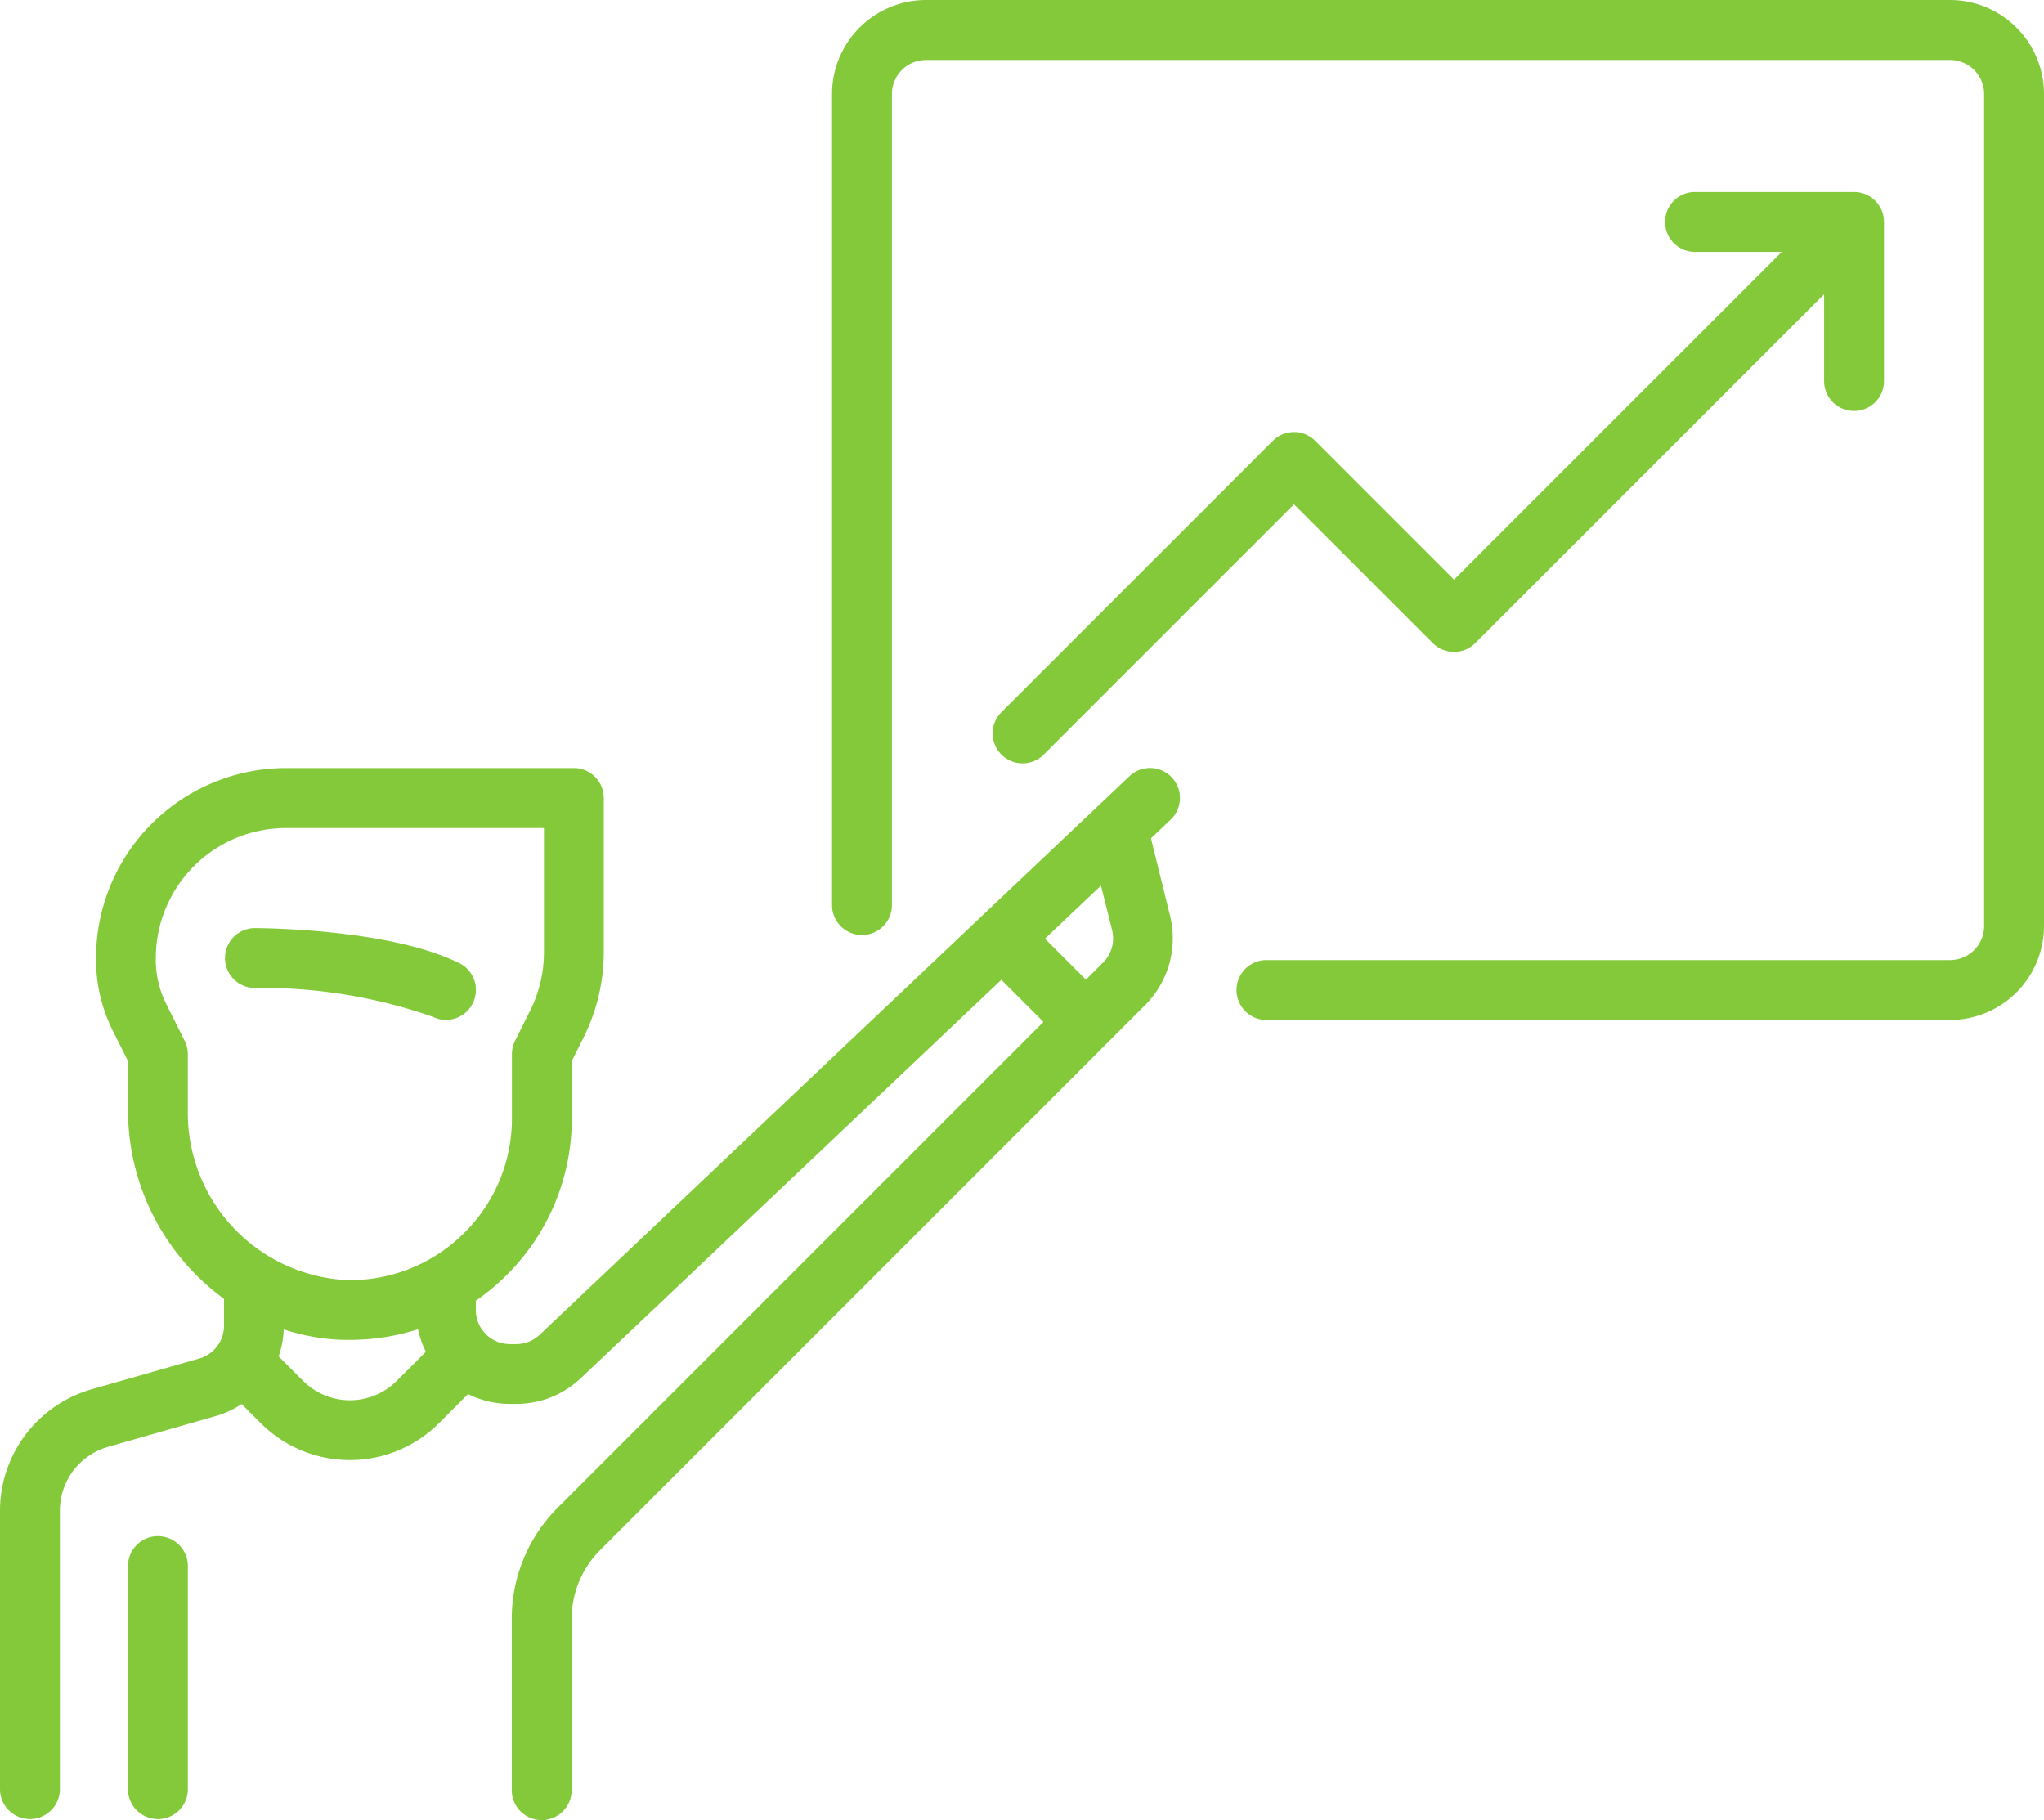 <?xml version="1.0" encoding="UTF-8"?>
<svg xmlns="http://www.w3.org/2000/svg" width="64" height="56.986" viewBox="0 0 64 56.986">
  <g id="profits" transform="translate(0 -28.056)">
    <g id="Group_453" data-name="Group 453" transform="translate(7.014 57.114)">
      <g id="Group_452" data-name="Group 452">
        <path id="Path_3916" data-name="Path 3916" d="M63.483,261.625c-2.177-1.089-6.259-1.1-6.431-1.1a.938.938,0,0,0,0,1.875,16.221,16.221,0,0,1,5.593.9.937.937,0,1,0,.839-1.677Z" transform="translate(-56.114 -260.524)" fill="#84c93a"></path>
      </g>
    </g>
    <g id="Group_455" data-name="Group 455" transform="translate(4.008 76.153)">
      <g id="Group_454" data-name="Group 454">
        <path id="Path_3917" data-name="Path 3917" d="M33,412.83a.937.937,0,0,0-.937.938v7.014a.938.938,0,0,0,1.875,0v-7.014A.937.937,0,0,0,33,412.83Z" transform="translate(-32.064 -412.83)" fill="#84c93a"></path>
      </g>
    </g>
    <g id="Group_457" data-name="Group 457" transform="translate(0 52.104)">
      <g id="Group_456" data-name="Group 456">
        <path id="Path_3918" data-name="Path 3918" d="M36.038,222.643l.615-.583a.937.937,0,1,0-1.289-1.361L16.9,238.186a1.062,1.062,0,0,1-.735.293h-.2a1.068,1.068,0,0,1-1.066-1.066c0-.016,0-.134,0-.291a7.055,7.055,0,0,0,.894-.734,6.894,6.894,0,0,0,2.11-4.988v-1.783l.374-.748a5.979,5.979,0,0,0,.628-2.66V221.38a.937.937,0,0,0-.937-.937H8.954a5.954,5.954,0,0,0-5.948,5.948v.056a4.969,4.969,0,0,0,.522,2.212l.48.96v1.531a7.313,7.313,0,0,0,3.006,5.912v.844a1.071,1.071,0,0,1-.773,1.025l-3.38.966A3.96,3.96,0,0,0,0,243.688v8.755a.938.938,0,0,0,1.875,0v-8.755a2.077,2.077,0,0,1,1.5-1.989l3.38-.966a2.908,2.908,0,0,0,.811-.376l.6.6a3.948,3.948,0,0,0,5.577,0l.88-.88c.011-.011.021-.023.031-.034a2.923,2.923,0,0,0,1.31.309h.2a2.929,2.929,0,0,0,2.025-.808l13.164-12.471,1.319,1.319-15.2,15.2a4.913,4.913,0,0,0-1.448,3.5v5.354a.937.937,0,0,0,1.875,0v-5.354a3.051,3.051,0,0,1,.9-2.171l17.062-17.062a2.956,2.956,0,0,0,.774-2.794ZM13.3,238.754l-.881.88a2.071,2.071,0,0,1-2.925,0l-.769-.769a2.919,2.919,0,0,0,.159-.847,6.574,6.574,0,0,0,1.86.329q.108,0,.216,0a6.958,6.958,0,0,0,2.129-.333,2.915,2.915,0,0,0,.246.705C13.324,238.733,13.312,238.743,13.3,238.754Zm1.19-3.711a5.04,5.04,0,0,1-3.691,1.43,5.245,5.245,0,0,1-4.918-5.324V229.4a.937.937,0,0,0-.1-.419l-.579-1.158a3.086,3.086,0,0,1-.324-1.373v-.056a4.077,4.077,0,0,1,4.073-4.073h8.081v3.892a4.093,4.093,0,0,1-.43,1.821l-.473.946a.937.937,0,0,0-.1.419v2A5.035,5.035,0,0,1,14.491,235.042Zm20.051-8.513-.539.539-1.283-1.283,1.754-1.662.348,1.393A1.072,1.072,0,0,1,34.543,226.53Z" transform="translate(0 -220.443)" fill="#84c93a"></path>
      </g>
    </g>
    <g id="Group_459" data-name="Group 459" transform="translate(26.052 28.056)">
      <g id="Group_458" data-name="Group 458">
        <path id="Path_3919" data-name="Path 3919" d="M243.425,28.056H211.361A2.945,2.945,0,0,0,208.419,31V56.424a.938.938,0,0,0,1.875,0V31a1.068,1.068,0,0,1,1.067-1.066h32.065A1.068,1.068,0,0,1,244.492,31V57.05a1.068,1.068,0,0,1-1.066,1.067H221.992a.938.938,0,0,0,0,1.875h21.434a2.945,2.945,0,0,0,2.941-2.942V31A2.945,2.945,0,0,0,243.425,28.056Z" transform="translate(-208.419 -28.056)" fill="#84c93a"></path>
      </g>
    </g>
    <g id="Group_461" data-name="Group 461" transform="translate(31.062 34.068)">
      <g id="Group_460" data-name="Group 460">
        <path id="Path_3920" data-name="Path 3920" d="M275.489,76.152h-5.01a.938.938,0,0,0,0,1.875h2.747L262.964,88.289l-4.347-4.347a.938.938,0,0,0-1.326,0l-8.517,8.517a.938.938,0,0,0,1.326,1.326l7.854-7.854,4.347,4.347a.938.938,0,0,0,1.326,0l10.925-10.925V82.1a.938.938,0,0,0,1.875,0V77.09A.937.937,0,0,0,275.489,76.152Z" transform="translate(-248.499 -76.152)" fill="#84c93a"></path>
      </g>
    </g>
  </g>
</svg>
